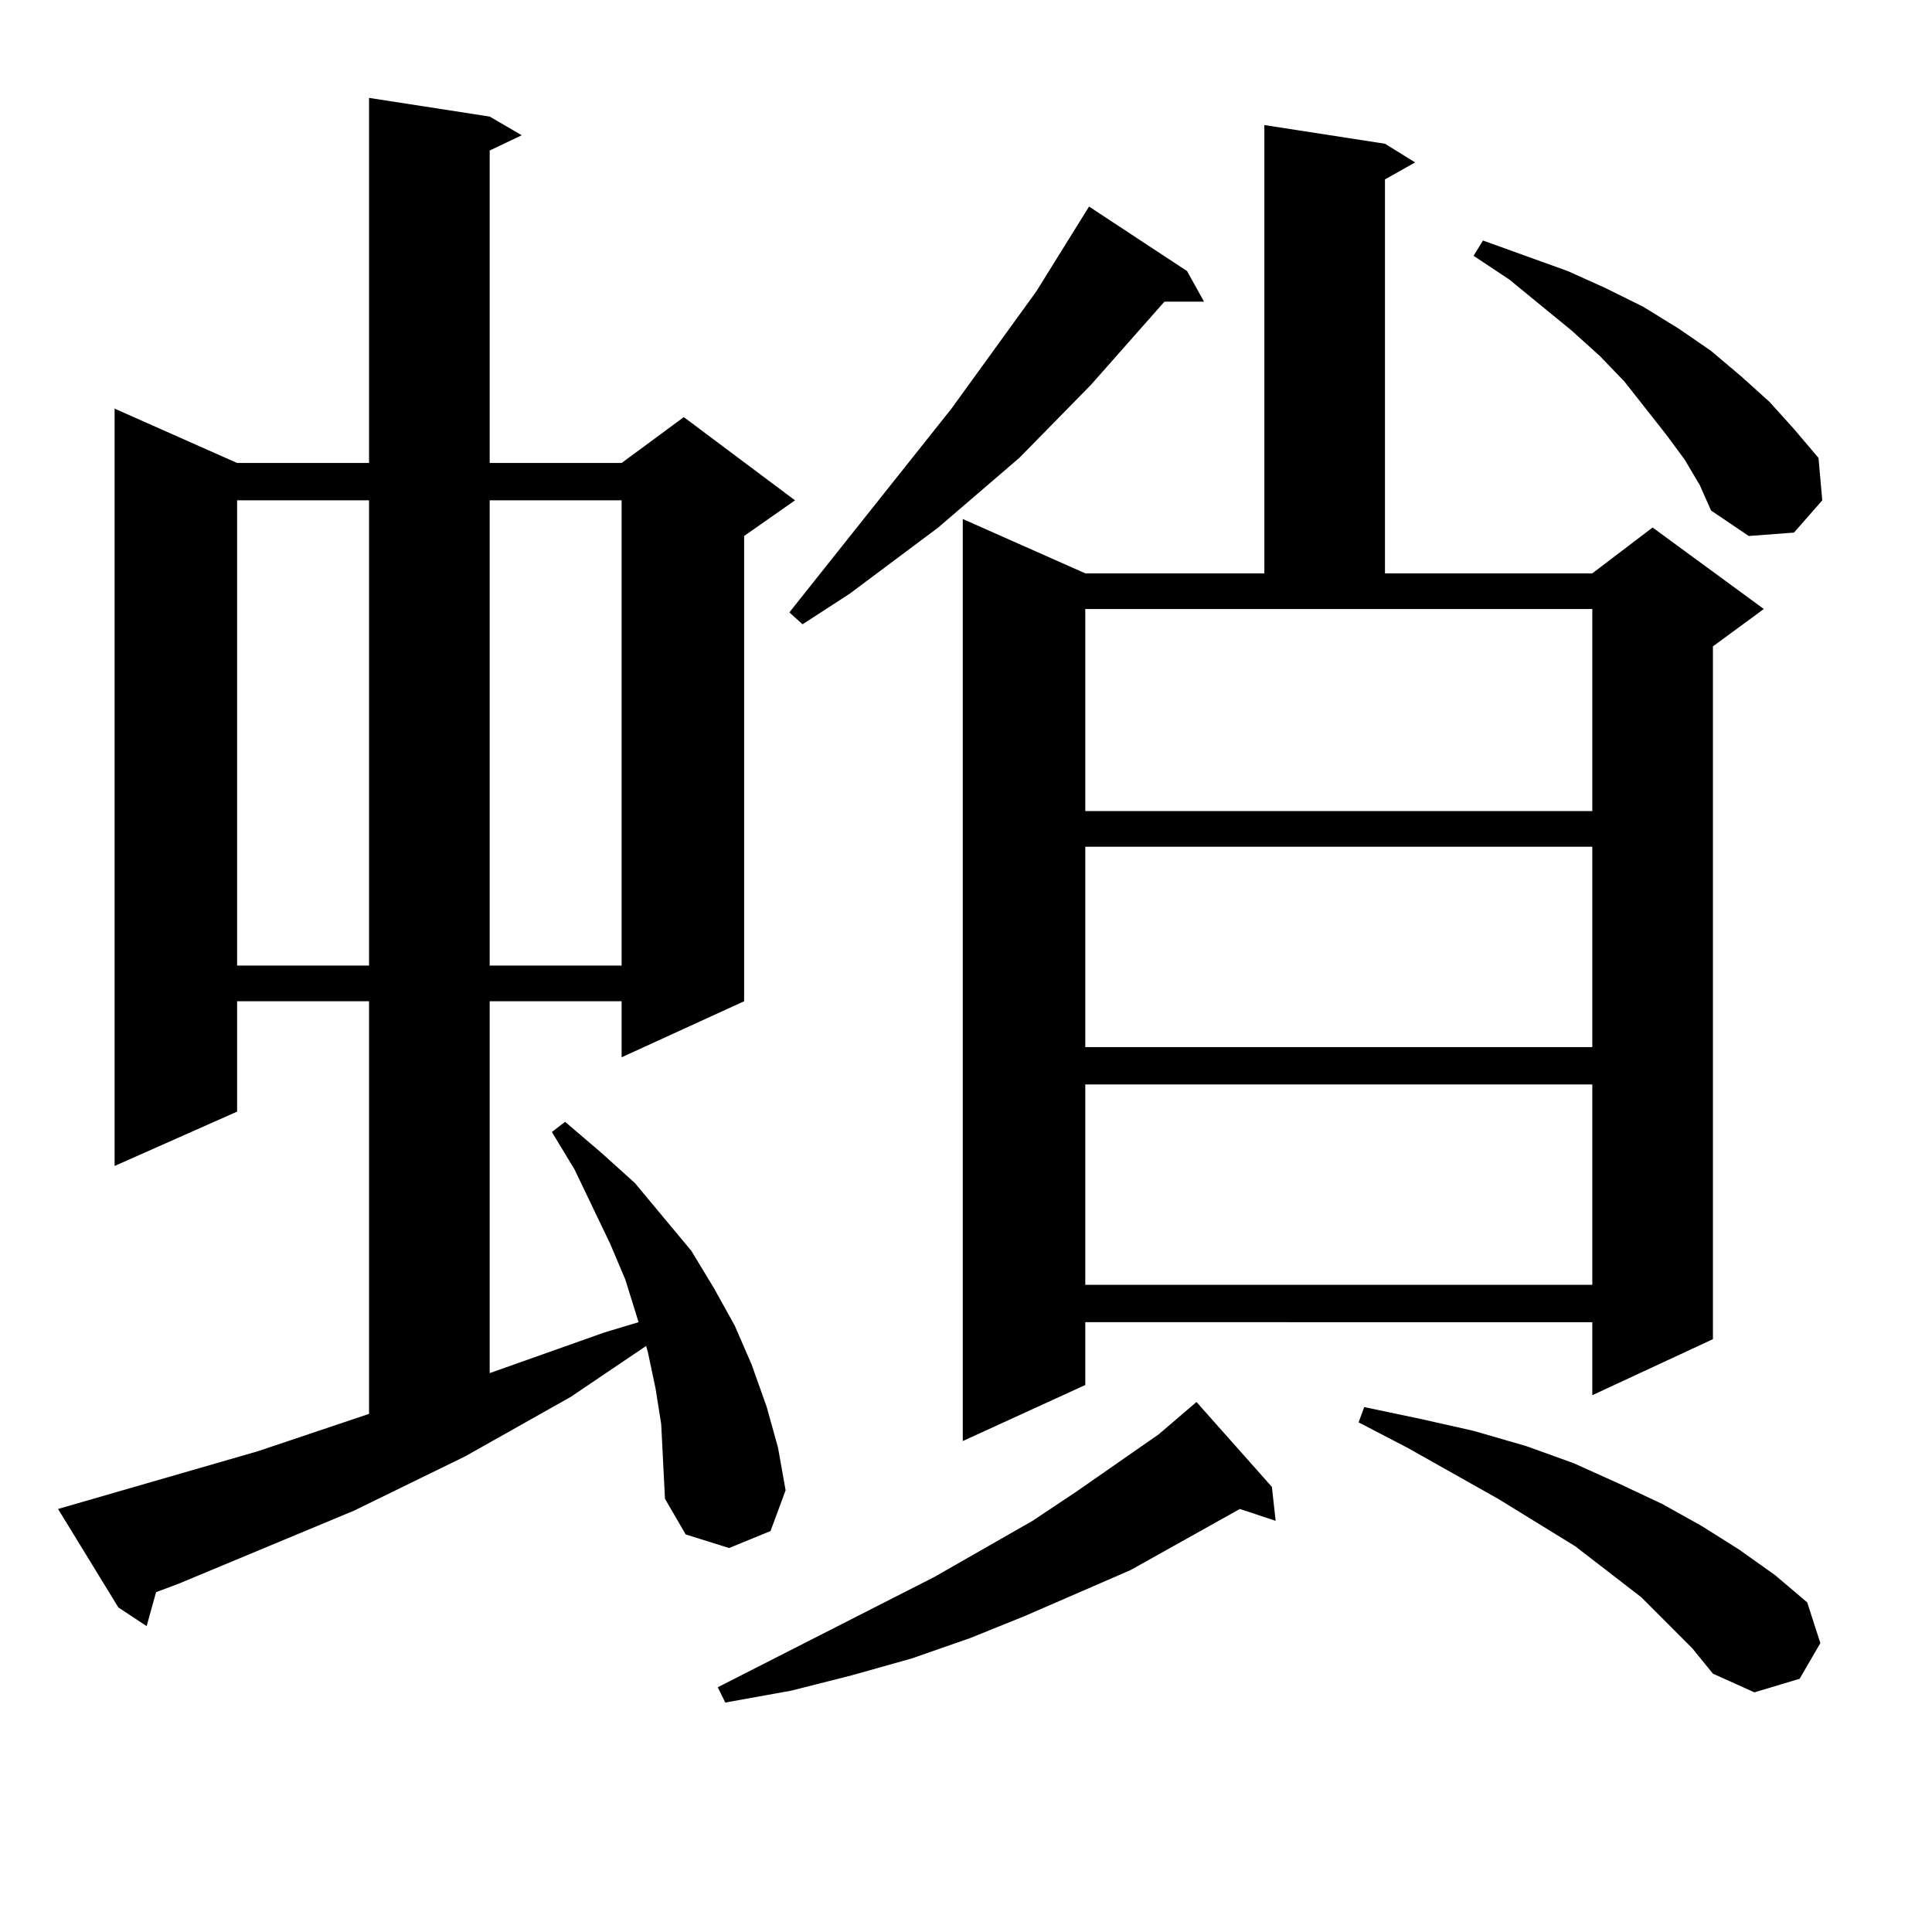 <?xml version="1.0" encoding="utf-8"?>
<!-- Generator: Adobe Illustrator 16.0.0, SVG Export Plug-In . SVG Version: 6.00 Build 0)  -->
<!DOCTYPE svg PUBLIC "-//W3C//DTD SVG 1.1//EN" "http://www.w3.org/Graphics/SVG/1.1/DTD/svg11.dtd">
<svg version="1.1" id="图层_1" xmlns="http://www.w3.org/2000/svg" xmlns:xlink="http://www.w3.org/1999/xlink" x="0px" y="0px"
	 width="1000px" height="1000px" viewBox="0 0 1000 1000" enable-background="new 0 0 1000 1000" xml:space="preserve">
<path d="M342.235,737.094l-2.927-18.457l-3.902-18.457l-0.976-3.516l-39.023,26.367l-54.633,30.762l-57.56,28.125l-90.729,37.793
	l-11.707,4.395L75.9,841.683l-14.634-9.668l-31.219-50.977l103.412-29.883l57.56-19.336V518.246h-68.291v57.129L59.315,603.5
	V211.508l63.413,28.125h68.291V50.668l62.438,9.668l16.585,9.668l-16.585,7.91v161.719h68.291l32.194-23.73l57.56,43.066
	l-26.341,18.457v240.82l-63.413,29.004v-29.004h-68.291v192.48l59.511-21.094l17.561-5.273l-6.829-21.973l-7.805-18.457
	l-18.536-38.672l-11.707-19.336l6.829-5.273l18.536,15.82l17.561,15.82l29.268,35.156l11.707,19.336l10.731,19.336l8.78,20.215
	l7.805,21.973l5.854,21.094l3.902,21.973l-7.805,21.094l-21.463,8.789l-22.438-7.031l-10.731-18.457l-0.976-19.336L342.235,737.094z
	 M122.729,258.969v240.82h68.291v-240.82H122.729z M253.457,258.969v240.82h68.291v-240.82H253.457z M658.325,769.613l1.951,17.578
	l-18.536-6.152l-56.584,31.641l-54.633,23.73l-28.292,11.426l-30.243,10.547l-31.219,8.789l-31.219,7.91l-34.146,6.152l-3.902-7.91
	l112.192-57.129l50.73-29.004l22.438-14.941l42.926-29.883l19.512-16.699L658.325,769.613z M614.424,140.316l8.78,15.82h-20.487
	l-38.048,43.066l-37.072,37.793l-41.95,36.035l-45.853,34.277l-24.39,15.82l-6.829-6.152l83.9-105.469l43.901-60.645l27.316-43.945
	L614.424,140.316z M716.86,74.398l15.609,9.668l-15.609,8.789v203.906h107.314l31.219-23.73l57.56,42.188l-26.341,19.336v358.594
	l-62.438,29.004v-37.793H561.742v32.52l-63.413,29.004V268.636l63.413,28.125h92.681V64.73L716.86,74.398z M561.742,419.808h262.433
	v-104.59H561.742V419.808z M561.742,438.265v103.711h262.433V438.265H561.742z M561.742,561.312v103.711h262.433V561.312H561.742z
	 M875.881,853.109l-26.341-26.367l-34.146-26.367l-39.999-24.609l-46.828-26.367l-25.365-13.184l2.927-7.91l29.268,6.152
	l27.316,6.152l27.316,7.91l24.39,8.789l23.414,10.547l22.438,10.547l20.487,11.426l19.512,12.305l18.536,13.184l16.585,14.063
	l6.829,21.094l-10.731,18.457l-23.414,7.031l-21.463-9.668L875.881,853.109z M871.979,237.875l-9.756-13.184l-21.463-27.246
	l-12.683-13.184l-14.634-13.184l-32.194-26.367l-18.536-12.305l4.878-7.91l43.901,15.82l19.512,8.789l19.512,9.668l18.536,11.426
	l16.585,11.426l15.609,13.184l14.634,13.184l12.683,14.063l12.683,14.941l1.951,21.973l-14.634,16.699l-23.414,1.758l-19.512-13.184
	l-5.854-13.184L871.979,237.875z"/>
</svg>
